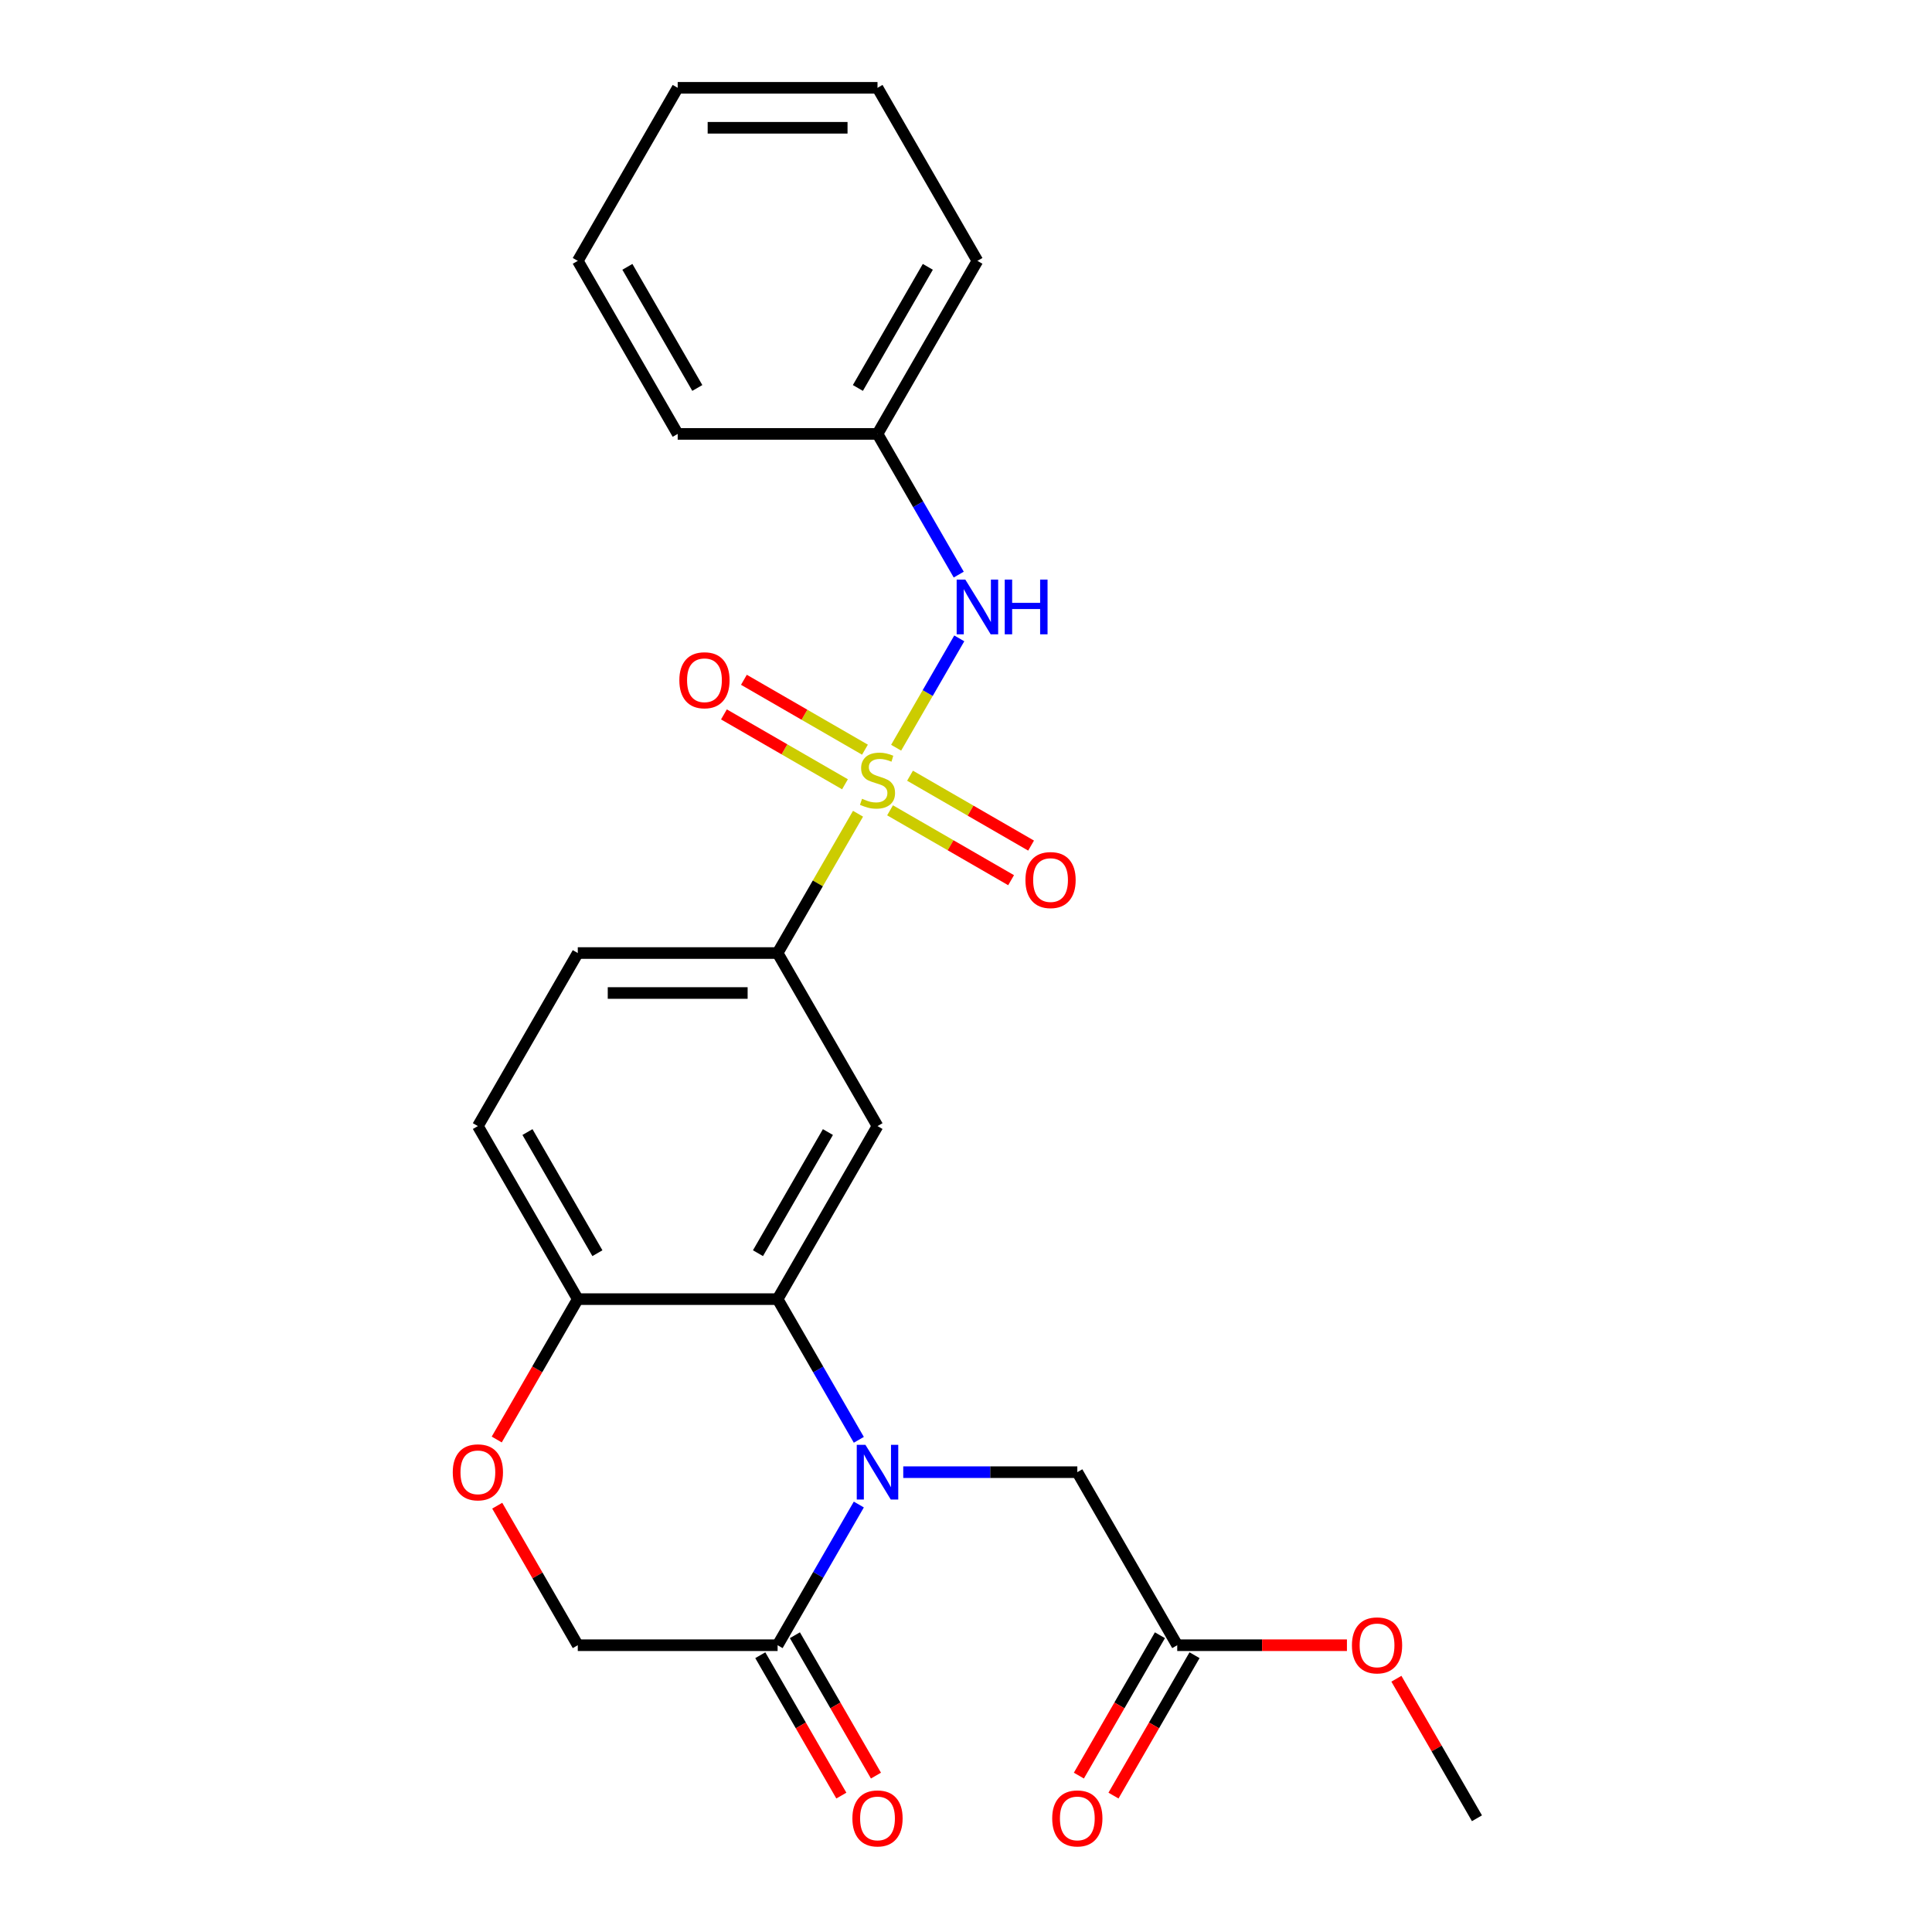 <?xml version='1.0' encoding='iso-8859-1'?>
<svg version='1.1' baseProfile='full'
              xmlns='http://www.w3.org/2000/svg'
                      xmlns:rdkit='http://www.rdkit.org/xml'
                      xmlns:xlink='http://www.w3.org/1999/xlink'
                  xml:space='preserve'
width='1000px' height='1000px' viewBox='0 0 1000 1000'>
<!-- END OF HEADER -->
<rect style='opacity:1.0;fill:#FFFFFF;stroke:none' width='1000' height='1000' x='0' y='0'> </rect>
<path class='bond-4' d='M 444.112,421.19 L 423.298,457.241' style='fill:none;fill-rule:evenodd;stroke:#CCCC00;stroke-width:6px;stroke-linecap:butt;stroke-linejoin:miter;stroke-opacity:1' />
<path class='bond-4' d='M 423.298,457.241 L 402.484,493.292' style='fill:none;fill-rule:evenodd;stroke:#000000;stroke-width:6px;stroke-linecap:butt;stroke-linejoin:miter;stroke-opacity:1' />
<path class='bond-5' d='M 463.841,387.019 L 480.18,358.72' style='fill:none;fill-rule:evenodd;stroke:#CCCC00;stroke-width:6px;stroke-linecap:butt;stroke-linejoin:miter;stroke-opacity:1' />
<path class='bond-5' d='M 480.18,358.72 L 496.518,330.421' style='fill:none;fill-rule:evenodd;stroke:#0000FF;stroke-width:6px;stroke-linecap:butt;stroke-linejoin:miter;stroke-opacity:1' />
<path class='bond-9' d='M 460.69,419.417 L 492.017,437.503' style='fill:none;fill-rule:evenodd;stroke:#CCCC00;stroke-width:6px;stroke-linecap:butt;stroke-linejoin:miter;stroke-opacity:1' />
<path class='bond-9' d='M 492.017,437.503 L 523.344,455.589' style='fill:none;fill-rule:evenodd;stroke:#FF0000;stroke-width:6px;stroke-linecap:butt;stroke-linejoin:miter;stroke-opacity:1' />
<path class='bond-9' d='M 471.033,401.503 L 502.359,419.59' style='fill:none;fill-rule:evenodd;stroke:#CCCC00;stroke-width:6px;stroke-linecap:butt;stroke-linejoin:miter;stroke-opacity:1' />
<path class='bond-9' d='M 502.359,419.59 L 533.686,437.676' style='fill:none;fill-rule:evenodd;stroke:#FF0000;stroke-width:6px;stroke-linecap:butt;stroke-linejoin:miter;stroke-opacity:1' />
<path class='bond-10' d='M 447.702,388.033 L 416.375,369.946' style='fill:none;fill-rule:evenodd;stroke:#CCCC00;stroke-width:6px;stroke-linecap:butt;stroke-linejoin:miter;stroke-opacity:1' />
<path class='bond-10' d='M 416.375,369.946 L 385.048,351.86' style='fill:none;fill-rule:evenodd;stroke:#FF0000;stroke-width:6px;stroke-linecap:butt;stroke-linejoin:miter;stroke-opacity:1' />
<path class='bond-10' d='M 437.359,405.946 L 406.033,387.86' style='fill:none;fill-rule:evenodd;stroke:#CCCC00;stroke-width:6px;stroke-linecap:butt;stroke-linejoin:miter;stroke-opacity:1' />
<path class='bond-10' d='M 406.033,387.86 L 374.706,369.774' style='fill:none;fill-rule:evenodd;stroke:#FF0000;stroke-width:6px;stroke-linecap:butt;stroke-linejoin:miter;stroke-opacity:1' />
<path class='bond-0' d='M 444.528,745.249 L 423.506,708.838' style='fill:none;fill-rule:evenodd;stroke:#0000FF;stroke-width:6px;stroke-linecap:butt;stroke-linejoin:miter;stroke-opacity:1' />
<path class='bond-0' d='M 423.506,708.838 L 402.484,672.427' style='fill:none;fill-rule:evenodd;stroke:#000000;stroke-width:6px;stroke-linecap:butt;stroke-linejoin:miter;stroke-opacity:1' />
<path class='bond-3' d='M 444.528,778.741 L 423.506,815.152' style='fill:none;fill-rule:evenodd;stroke:#0000FF;stroke-width:6px;stroke-linecap:butt;stroke-linejoin:miter;stroke-opacity:1' />
<path class='bond-3' d='M 423.506,815.152 L 402.484,851.563' style='fill:none;fill-rule:evenodd;stroke:#000000;stroke-width:6px;stroke-linecap:butt;stroke-linejoin:miter;stroke-opacity:1' />
<path class='bond-8' d='M 467.522,761.995 L 512.571,761.995' style='fill:none;fill-rule:evenodd;stroke:#0000FF;stroke-width:6px;stroke-linecap:butt;stroke-linejoin:miter;stroke-opacity:1' />
<path class='bond-8' d='M 512.571,761.995 L 557.62,761.995' style='fill:none;fill-rule:evenodd;stroke:#000000;stroke-width:6px;stroke-linecap:butt;stroke-linejoin:miter;stroke-opacity:1' />
<path class='bond-1' d='M 402.484,672.427 L 454.196,582.86' style='fill:none;fill-rule:evenodd;stroke:#000000;stroke-width:6px;stroke-linecap:butt;stroke-linejoin:miter;stroke-opacity:1' />
<path class='bond-1' d='M 392.327,648.65 L 428.526,585.953' style='fill:none;fill-rule:evenodd;stroke:#000000;stroke-width:6px;stroke-linecap:butt;stroke-linejoin:miter;stroke-opacity:1' />
<path class='bond-25' d='M 402.484,672.427 L 299.06,672.427' style='fill:none;fill-rule:evenodd;stroke:#000000;stroke-width:6px;stroke-linecap:butt;stroke-linejoin:miter;stroke-opacity:1' />
<path class='bond-2' d='M 454.196,582.86 L 402.484,493.292' style='fill:none;fill-rule:evenodd;stroke:#000000;stroke-width:6px;stroke-linecap:butt;stroke-linejoin:miter;stroke-opacity:1' />
<path class='bond-13' d='M 393.527,856.734 L 414.503,893.065' style='fill:none;fill-rule:evenodd;stroke:#000000;stroke-width:6px;stroke-linecap:butt;stroke-linejoin:miter;stroke-opacity:1' />
<path class='bond-13' d='M 414.503,893.065 L 435.479,929.396' style='fill:none;fill-rule:evenodd;stroke:#FF0000;stroke-width:6px;stroke-linecap:butt;stroke-linejoin:miter;stroke-opacity:1' />
<path class='bond-13' d='M 411.441,846.391 L 432.417,882.722' style='fill:none;fill-rule:evenodd;stroke:#000000;stroke-width:6px;stroke-linecap:butt;stroke-linejoin:miter;stroke-opacity:1' />
<path class='bond-13' d='M 432.417,882.722 L 453.392,919.053' style='fill:none;fill-rule:evenodd;stroke:#FF0000;stroke-width:6px;stroke-linecap:butt;stroke-linejoin:miter;stroke-opacity:1' />
<path class='bond-27' d='M 402.484,851.563 L 299.06,851.563' style='fill:none;fill-rule:evenodd;stroke:#000000;stroke-width:6px;stroke-linecap:butt;stroke-linejoin:miter;stroke-opacity:1' />
<path class='bond-14' d='M 402.484,493.292 L 299.06,493.292' style='fill:none;fill-rule:evenodd;stroke:#000000;stroke-width:6px;stroke-linecap:butt;stroke-linejoin:miter;stroke-opacity:1' />
<path class='bond-14' d='M 386.971,513.977 L 314.574,513.977' style='fill:none;fill-rule:evenodd;stroke:#000000;stroke-width:6px;stroke-linecap:butt;stroke-linejoin:miter;stroke-opacity:1' />
<path class='bond-17' d='M 496.24,297.412 L 475.218,261.001' style='fill:none;fill-rule:evenodd;stroke:#0000FF;stroke-width:6px;stroke-linecap:butt;stroke-linejoin:miter;stroke-opacity:1' />
<path class='bond-17' d='M 475.218,261.001 L 454.196,224.59' style='fill:none;fill-rule:evenodd;stroke:#000000;stroke-width:6px;stroke-linecap:butt;stroke-linejoin:miter;stroke-opacity:1' />
<path class='bond-6' d='M 257.109,745.089 L 278.085,708.758' style='fill:none;fill-rule:evenodd;stroke:#FF0000;stroke-width:6px;stroke-linecap:butt;stroke-linejoin:miter;stroke-opacity:1' />
<path class='bond-6' d='M 278.085,708.758 L 299.06,672.427' style='fill:none;fill-rule:evenodd;stroke:#000000;stroke-width:6px;stroke-linecap:butt;stroke-linejoin:miter;stroke-opacity:1' />
<path class='bond-12' d='M 257.363,779.341 L 278.212,815.452' style='fill:none;fill-rule:evenodd;stroke:#FF0000;stroke-width:6px;stroke-linecap:butt;stroke-linejoin:miter;stroke-opacity:1' />
<path class='bond-12' d='M 278.212,815.452 L 299.06,851.563' style='fill:none;fill-rule:evenodd;stroke:#000000;stroke-width:6px;stroke-linecap:butt;stroke-linejoin:miter;stroke-opacity:1' />
<path class='bond-7' d='M 299.06,672.427 L 247.349,582.86' style='fill:none;fill-rule:evenodd;stroke:#000000;stroke-width:6px;stroke-linecap:butt;stroke-linejoin:miter;stroke-opacity:1' />
<path class='bond-7' d='M 309.217,648.65 L 273.019,585.953' style='fill:none;fill-rule:evenodd;stroke:#000000;stroke-width:6px;stroke-linecap:butt;stroke-linejoin:miter;stroke-opacity:1' />
<path class='bond-11' d='M 557.62,761.995 L 609.332,851.563' style='fill:none;fill-rule:evenodd;stroke:#000000;stroke-width:6px;stroke-linecap:butt;stroke-linejoin:miter;stroke-opacity:1' />
<path class='bond-15' d='M 600.375,846.391 L 579.399,882.722' style='fill:none;fill-rule:evenodd;stroke:#000000;stroke-width:6px;stroke-linecap:butt;stroke-linejoin:miter;stroke-opacity:1' />
<path class='bond-15' d='M 579.399,882.722 L 558.423,919.053' style='fill:none;fill-rule:evenodd;stroke:#FF0000;stroke-width:6px;stroke-linecap:butt;stroke-linejoin:miter;stroke-opacity:1' />
<path class='bond-15' d='M 618.288,856.734 L 597.313,893.065' style='fill:none;fill-rule:evenodd;stroke:#000000;stroke-width:6px;stroke-linecap:butt;stroke-linejoin:miter;stroke-opacity:1' />
<path class='bond-15' d='M 597.313,893.065 L 576.337,929.396' style='fill:none;fill-rule:evenodd;stroke:#FF0000;stroke-width:6px;stroke-linecap:butt;stroke-linejoin:miter;stroke-opacity:1' />
<path class='bond-18' d='M 609.332,851.563 L 653.251,851.563' style='fill:none;fill-rule:evenodd;stroke:#000000;stroke-width:6px;stroke-linecap:butt;stroke-linejoin:miter;stroke-opacity:1' />
<path class='bond-18' d='M 653.251,851.563 L 697.17,851.563' style='fill:none;fill-rule:evenodd;stroke:#FF0000;stroke-width:6px;stroke-linecap:butt;stroke-linejoin:miter;stroke-opacity:1' />
<path class='bond-16' d='M 299.06,493.292 L 247.349,582.86' style='fill:none;fill-rule:evenodd;stroke:#000000;stroke-width:6px;stroke-linecap:butt;stroke-linejoin:miter;stroke-opacity:1' />
<path class='bond-19' d='M 454.196,224.59 L 505.908,135.022' style='fill:none;fill-rule:evenodd;stroke:#000000;stroke-width:6px;stroke-linecap:butt;stroke-linejoin:miter;stroke-opacity:1' />
<path class='bond-19' d='M 444.039,200.812 L 480.238,138.115' style='fill:none;fill-rule:evenodd;stroke:#000000;stroke-width:6px;stroke-linecap:butt;stroke-linejoin:miter;stroke-opacity:1' />
<path class='bond-20' d='M 454.196,224.59 L 350.772,224.59' style='fill:none;fill-rule:evenodd;stroke:#000000;stroke-width:6px;stroke-linecap:butt;stroke-linejoin:miter;stroke-opacity:1' />
<path class='bond-21' d='M 722.77,868.908 L 743.618,905.019' style='fill:none;fill-rule:evenodd;stroke:#FF0000;stroke-width:6px;stroke-linecap:butt;stroke-linejoin:miter;stroke-opacity:1' />
<path class='bond-21' d='M 743.618,905.019 L 764.467,941.13' style='fill:none;fill-rule:evenodd;stroke:#000000;stroke-width:6px;stroke-linecap:butt;stroke-linejoin:miter;stroke-opacity:1' />
<path class='bond-23' d='M 505.908,135.022 L 454.196,45.455' style='fill:none;fill-rule:evenodd;stroke:#000000;stroke-width:6px;stroke-linecap:butt;stroke-linejoin:miter;stroke-opacity:1' />
<path class='bond-22' d='M 350.772,224.59 L 299.06,135.022' style='fill:none;fill-rule:evenodd;stroke:#000000;stroke-width:6px;stroke-linecap:butt;stroke-linejoin:miter;stroke-opacity:1' />
<path class='bond-22' d='M 360.929,200.812 L 324.731,138.115' style='fill:none;fill-rule:evenodd;stroke:#000000;stroke-width:6px;stroke-linecap:butt;stroke-linejoin:miter;stroke-opacity:1' />
<path class='bond-24' d='M 299.06,135.022 L 350.772,45.455' style='fill:none;fill-rule:evenodd;stroke:#000000;stroke-width:6px;stroke-linecap:butt;stroke-linejoin:miter;stroke-opacity:1' />
<path class='bond-26' d='M 454.196,45.455 L 350.772,45.455' style='fill:none;fill-rule:evenodd;stroke:#000000;stroke-width:6px;stroke-linecap:butt;stroke-linejoin:miter;stroke-opacity:1' />
<path class='bond-26' d='M 438.682,66.139 L 366.286,66.139' style='fill:none;fill-rule:evenodd;stroke:#000000;stroke-width:6px;stroke-linecap:butt;stroke-linejoin:miter;stroke-opacity:1' />
<path  class='atom-0' d='M 446.196 413.445
Q 446.516 413.565, 447.836 414.125
Q 449.156 414.685, 450.596 415.045
Q 452.076 415.365, 453.516 415.365
Q 456.196 415.365, 457.756 414.085
Q 459.316 412.765, 459.316 410.485
Q 459.316 408.925, 458.516 407.965
Q 457.756 407.005, 456.556 406.485
Q 455.356 405.965, 453.356 405.365
Q 450.836 404.605, 449.316 403.885
Q 447.836 403.165, 446.756 401.645
Q 445.716 400.125, 445.716 397.565
Q 445.716 394.005, 448.116 391.805
Q 450.556 389.605, 455.356 389.605
Q 458.636 389.605, 462.356 391.165
L 461.436 394.245
Q 458.036 392.845, 455.476 392.845
Q 452.716 392.845, 451.196 394.005
Q 449.676 395.125, 449.716 397.085
Q 449.716 398.605, 450.476 399.525
Q 451.276 400.445, 452.396 400.965
Q 453.556 401.485, 455.476 402.085
Q 458.036 402.885, 459.556 403.685
Q 461.076 404.485, 462.156 406.125
Q 463.276 407.725, 463.276 410.485
Q 463.276 414.405, 460.636 416.525
Q 458.036 418.605, 453.676 418.605
Q 451.156 418.605, 449.236 418.045
Q 447.356 417.525, 445.116 416.605
L 446.196 413.445
' fill='#CCCC00'/>
<path  class='atom-1' d='M 447.936 747.835
L 457.216 762.835
Q 458.136 764.315, 459.616 766.995
Q 461.096 769.675, 461.176 769.835
L 461.176 747.835
L 464.936 747.835
L 464.936 776.155
L 461.056 776.155
L 451.096 759.755
Q 449.936 757.835, 448.696 755.635
Q 447.496 753.435, 447.136 752.755
L 447.136 776.155
L 443.456 776.155
L 443.456 747.835
L 447.936 747.835
' fill='#0000FF'/>
<path  class='atom-6' d='M 499.648 299.997
L 508.928 314.997
Q 509.848 316.477, 511.328 319.157
Q 512.808 321.837, 512.888 321.997
L 512.888 299.997
L 516.648 299.997
L 516.648 328.317
L 512.768 328.317
L 502.808 311.917
Q 501.648 309.997, 500.408 307.797
Q 499.208 305.597, 498.848 304.917
L 498.848 328.317
L 495.168 328.317
L 495.168 299.997
L 499.648 299.997
' fill='#0000FF'/>
<path  class='atom-6' d='M 520.048 299.997
L 523.888 299.997
L 523.888 312.037
L 538.368 312.037
L 538.368 299.997
L 542.208 299.997
L 542.208 328.317
L 538.368 328.317
L 538.368 315.237
L 523.888 315.237
L 523.888 328.317
L 520.048 328.317
L 520.048 299.997
' fill='#0000FF'/>
<path  class='atom-7' d='M 234.349 762.075
Q 234.349 755.275, 237.709 751.475
Q 241.069 747.675, 247.349 747.675
Q 253.629 747.675, 256.989 751.475
Q 260.349 755.275, 260.349 762.075
Q 260.349 768.955, 256.949 772.875
Q 253.549 776.755, 247.349 776.755
Q 241.109 776.755, 237.709 772.875
Q 234.349 768.995, 234.349 762.075
M 247.349 773.555
Q 251.669 773.555, 253.989 770.675
Q 256.349 767.755, 256.349 762.075
Q 256.349 756.515, 253.989 753.715
Q 251.669 750.875, 247.349 750.875
Q 243.029 750.875, 240.669 753.675
Q 238.349 756.475, 238.349 762.075
Q 238.349 767.795, 240.669 770.675
Q 243.029 773.555, 247.349 773.555
' fill='#FF0000'/>
<path  class='atom-10' d='M 530.764 455.517
Q 530.764 448.717, 534.124 444.917
Q 537.484 441.117, 543.764 441.117
Q 550.044 441.117, 553.404 444.917
Q 556.764 448.717, 556.764 455.517
Q 556.764 462.397, 553.364 466.317
Q 549.964 470.197, 543.764 470.197
Q 537.524 470.197, 534.124 466.317
Q 530.764 462.437, 530.764 455.517
M 543.764 466.997
Q 548.084 466.997, 550.404 464.117
Q 552.764 461.197, 552.764 455.517
Q 552.764 449.957, 550.404 447.157
Q 548.084 444.317, 543.764 444.317
Q 539.444 444.317, 537.084 447.117
Q 534.764 449.917, 534.764 455.517
Q 534.764 461.237, 537.084 464.117
Q 539.444 466.997, 543.764 466.997
' fill='#FF0000'/>
<path  class='atom-11' d='M 351.628 352.093
Q 351.628 345.293, 354.988 341.493
Q 358.348 337.693, 364.628 337.693
Q 370.908 337.693, 374.268 341.493
Q 377.628 345.293, 377.628 352.093
Q 377.628 358.973, 374.228 362.893
Q 370.828 366.773, 364.628 366.773
Q 358.388 366.773, 354.988 362.893
Q 351.628 359.013, 351.628 352.093
M 364.628 363.573
Q 368.948 363.573, 371.268 360.693
Q 373.628 357.773, 373.628 352.093
Q 373.628 346.533, 371.268 343.733
Q 368.948 340.893, 364.628 340.893
Q 360.308 340.893, 357.948 343.693
Q 355.628 346.493, 355.628 352.093
Q 355.628 357.813, 357.948 360.693
Q 360.308 363.573, 364.628 363.573
' fill='#FF0000'/>
<path  class='atom-14' d='M 441.196 941.21
Q 441.196 934.41, 444.556 930.61
Q 447.916 926.81, 454.196 926.81
Q 460.476 926.81, 463.836 930.61
Q 467.196 934.41, 467.196 941.21
Q 467.196 948.09, 463.796 952.01
Q 460.396 955.89, 454.196 955.89
Q 447.956 955.89, 444.556 952.01
Q 441.196 948.13, 441.196 941.21
M 454.196 952.69
Q 458.516 952.69, 460.836 949.81
Q 463.196 946.89, 463.196 941.21
Q 463.196 935.65, 460.836 932.85
Q 458.516 930.01, 454.196 930.01
Q 449.876 930.01, 447.516 932.81
Q 445.196 935.61, 445.196 941.21
Q 445.196 946.93, 447.516 949.81
Q 449.876 952.69, 454.196 952.69
' fill='#FF0000'/>
<path  class='atom-16' d='M 544.62 941.21
Q 544.62 934.41, 547.98 930.61
Q 551.34 926.81, 557.62 926.81
Q 563.9 926.81, 567.26 930.61
Q 570.62 934.41, 570.62 941.21
Q 570.62 948.09, 567.22 952.01
Q 563.82 955.89, 557.62 955.89
Q 551.38 955.89, 547.98 952.01
Q 544.62 948.13, 544.62 941.21
M 557.62 952.69
Q 561.94 952.69, 564.26 949.81
Q 566.62 946.89, 566.62 941.21
Q 566.62 935.65, 564.26 932.85
Q 561.94 930.01, 557.62 930.01
Q 553.3 930.01, 550.94 932.81
Q 548.62 935.61, 548.62 941.21
Q 548.62 946.93, 550.94 949.81
Q 553.3 952.69, 557.62 952.69
' fill='#FF0000'/>
<path  class='atom-19' d='M 699.755 851.643
Q 699.755 844.843, 703.115 841.043
Q 706.475 837.243, 712.755 837.243
Q 719.035 837.243, 722.395 841.043
Q 725.755 844.843, 725.755 851.643
Q 725.755 858.523, 722.355 862.443
Q 718.955 866.323, 712.755 866.323
Q 706.515 866.323, 703.115 862.443
Q 699.755 858.563, 699.755 851.643
M 712.755 863.123
Q 717.075 863.123, 719.395 860.243
Q 721.755 857.323, 721.755 851.643
Q 721.755 846.083, 719.395 843.283
Q 717.075 840.443, 712.755 840.443
Q 708.435 840.443, 706.075 843.243
Q 703.755 846.043, 703.755 851.643
Q 703.755 857.363, 706.075 860.243
Q 708.435 863.123, 712.755 863.123
' fill='#FF0000'/>
</svg>
